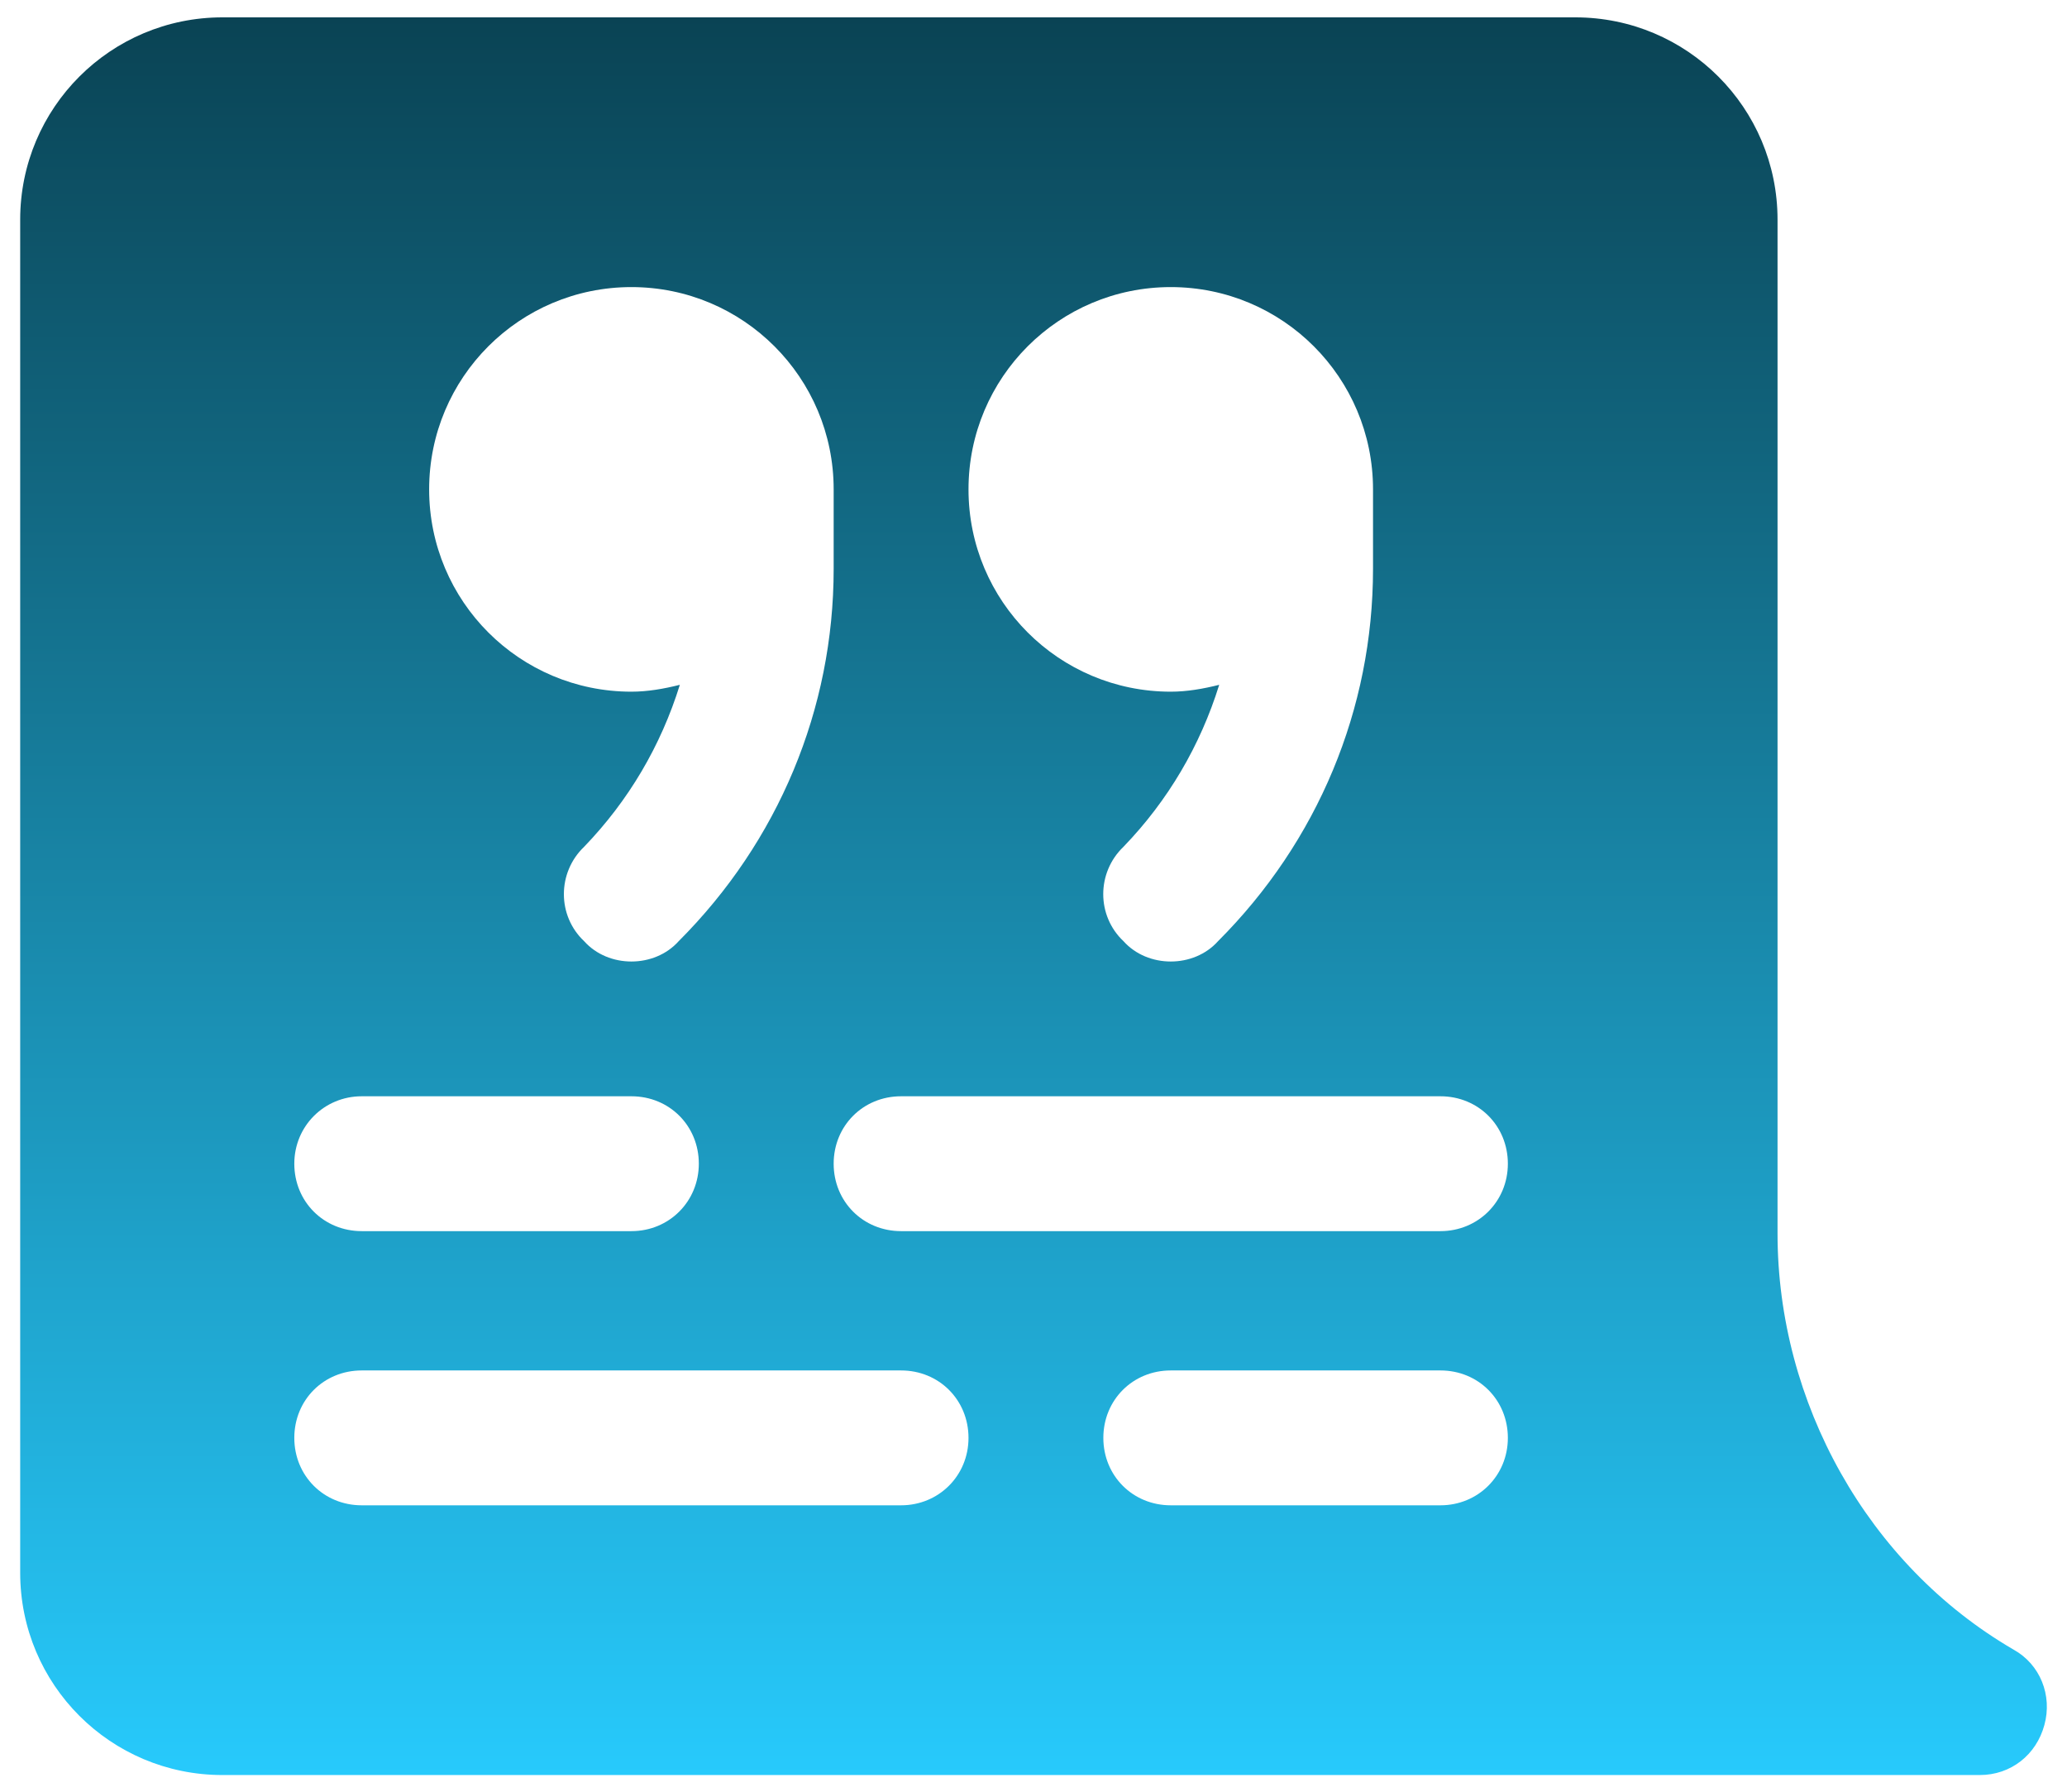 <?xml version="1.0" encoding="utf-8"?>
<!-- Generator: Adobe Illustrator 24.0.0, SVG Export Plug-In . SVG Version: 6.00 Build 0)  -->
<svg version="1.1" id="Capa_1" xmlns="http://www.w3.org/2000/svg" xmlns:xlink="http://www.w3.org/1999/xlink" x="0px" y="0px"
	 viewBox="0 0 512 443.9" style="enable-background:new 0 0 512 443.9;" xml:space="preserve">
<style type="text/css">
	.st0{fill:url(#SVGID_1_);}
</style>
<g>
	<g>
		
			<linearGradient id="SVGID_1_" gradientUnits="userSpaceOnUse" x1="256" y1="-61.73" x2="256" y2="373.534" gradientTransform="matrix(1 0 0 -1 0 377.87)">
			<stop  offset="0" style="stop-color:#27cafc"/>
			<stop  offset="1" style="stop-color:#0a4354"/>
		</linearGradient>
		<path class="st0" d="M498.7,408.5c-36.1-21-58.4-61.2-58.4-103V54.4c0-27.7-22.4-50.1-50.1-50.1H55.1C27.4,4.3,5,26.7,5,54.4
			v335.1c0,27.7,22.4,50.1,50.1,50.1h435.3c7.7,0,14-5,16-12.4C508.4,419.9,505.4,412.2,498.7,408.5z M290,71.1
			c27.7,0,50.1,22.4,50.1,50.1v19.7c0,34.7-13.7,67.5-38.4,92.2c-6,6.7-17.4,6.7-23.4,0c-6.7-6.3-6.7-17,0-23.4
			c11-11.4,19-25,23.7-40.1c-4,1-8,1.7-12,1.7c-27.7,0-50.1-22.4-50.1-50.1C239.9,93.5,262.3,71.1,290,71.1L290,71.1z M156.4,71.1
			c27.7,0,50.1,22.4,50.1,50.1v19.7c0,34.7-13.7,67.5-38.4,92.2c-6,6.7-17.4,6.7-23.4,0c-6.7-6.3-6.7-17,0-23.4
			c11-11.4,19-25,23.7-40.1c-4,1-8,1.7-12,1.7c-27.7,0-50.1-22.4-50.1-50.1C106.3,93.5,128.7,71.1,156.4,71.1L156.4,71.1z
			 M89.6,271.5h66.8c9.4,0,16.7,7.3,16.7,16.7c0,9.3-7.3,16.7-16.7,16.7H89.6c-9.4,0-16.7-7.3-16.7-16.7
			C72.9,278.9,80.3,271.5,89.6,271.5z M223.2,372.8H89.6c-9.4,0-16.7-7.3-16.7-16.7c0-9.4,7.3-16.7,16.7-16.7h133.6
			c9.4,0,16.7,7.3,16.7,16.7C239.9,365.5,232.5,372.8,223.2,372.8z M356.8,372.8H290c-9.4,0-16.7-7.3-16.7-16.7
			c0-9.4,7.3-16.7,16.7-16.7h66.8c9.4,0,16.7,7.3,16.7,16.7C373.5,365.5,366.1,372.8,356.8,372.8z M356.8,304.9H223.2
			c-9.4,0-16.7-7.3-16.7-16.7c0-9.4,7.3-16.7,16.7-16.7h133.6c9.4,0,16.7,7.3,16.7,16.7C373.5,297.6,366.1,304.9,356.8,304.9z"/>
	</g>
</g>
</svg>
